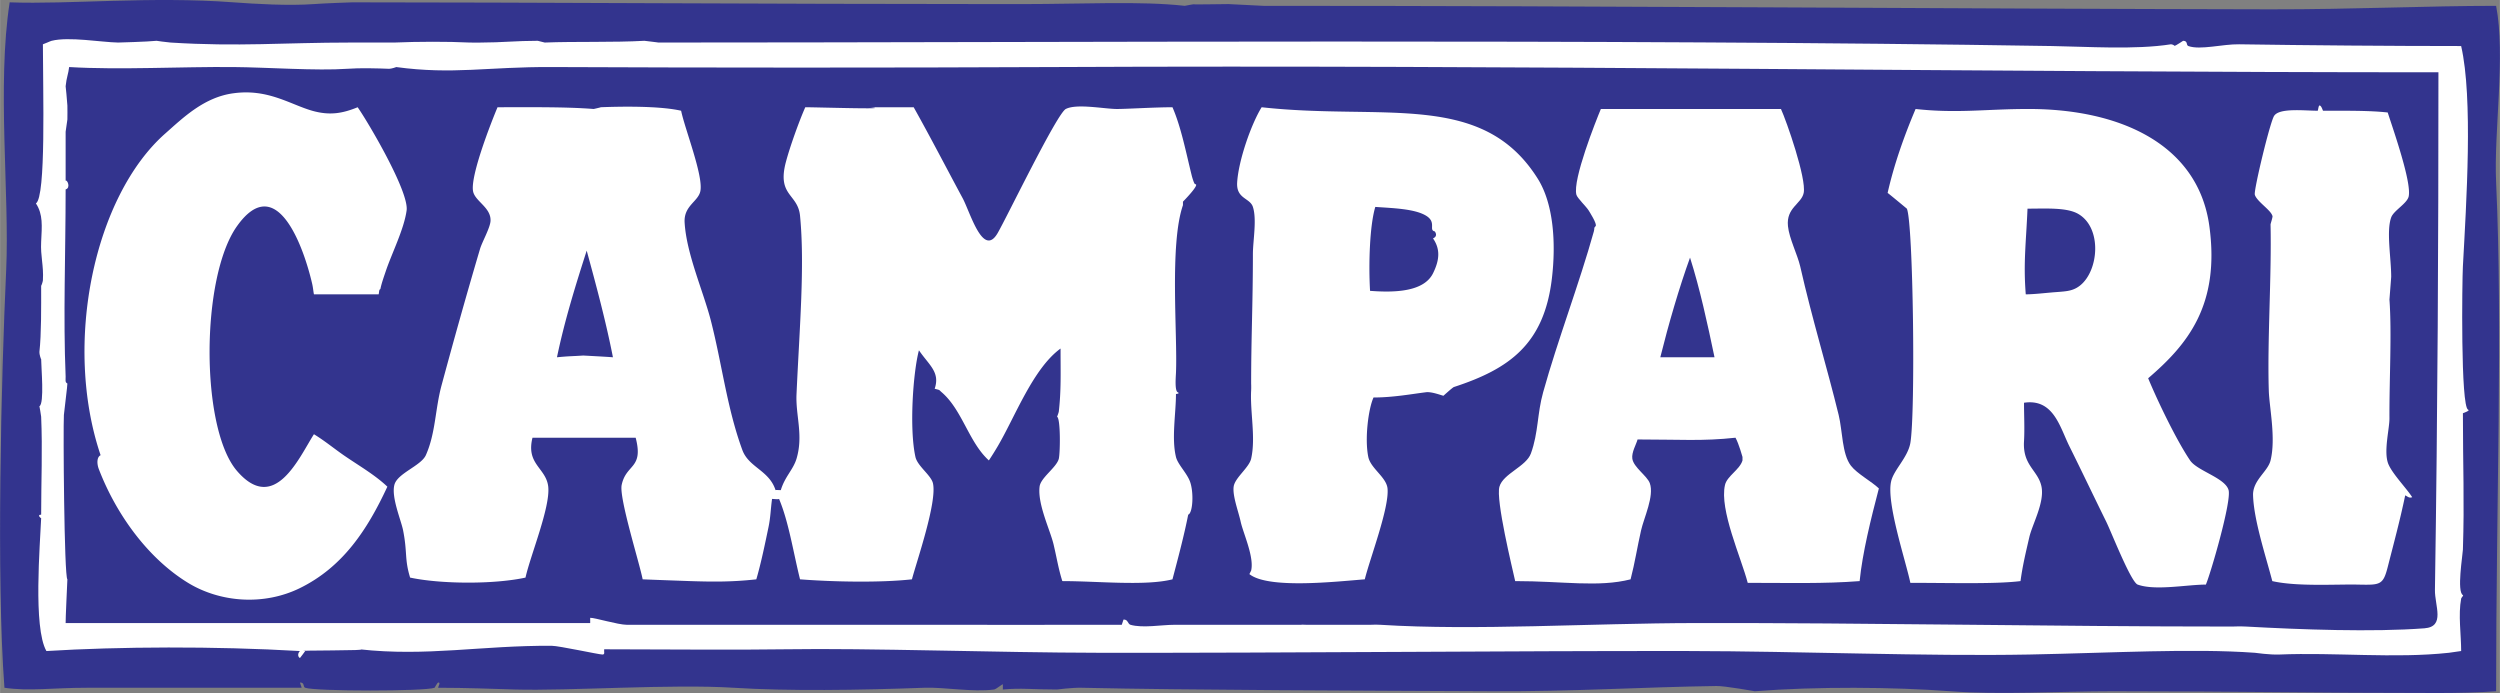 <svg xmlns="http://www.w3.org/2000/svg" width="2500" height="693" viewBox="0 0 562.902 156.045"><rect x="0" y="0" width="562.902" height="156.045" fill="#808080" stroke="none"/><path d="M2.163.525c13.424.504 31.709-1.401 50.397 0 5.07.369 12.428.811 18.112.393 2.312-.183 8.662-.393 8.662-.393 37.551 0 95.502.393 144.892.393h6.299c13.105 0 26.368-.714 36.224.396 0 0 1.808-.356 2.362-.396-2.277.16 5.733.013 7.481 0l7.874.396c78.511 0 153.284.664 226.788.786 18.85.025 35.14-.786 50.79-.786 2.178 11.343-.541 28.238 0 39.767 1.514 33.059 0 71.632 0 114.572-3.495.271-8.822.394-12.993.394-28.237 0-44.798-.394-73.231-.394-12.318 0-25.385.835-36.619 0-12.845-.972-30.305-1.096-44.096 0 0 0-6.682-1.218-8.663-1.181-16.721.245-32.333 1.253-50.396 1.181-29.31-.146-68.212-.246-92.526-.787-2.153-.05-5.512.392-5.512.392-5.746 0-8.023-.379-12.207 0v-1.181c-.196 0-1.524 1.121-1.969 1.181-4.797.643-11.208-.563-15.748-.392-14.913.553-30.54.775-42.917 0-13.94-.887-36.985.739-49.215.392-5.094-.146-10.926-.392-17.324-.392.085-.455.664-1.218 0-1.182-.111 0-.788 1.182-.788 1.182-2.166.823-26.835.823-29.136 0-.554-.21-.049-1.194-1.181-1.182 0 0 .283.86.393 1.182H19.488c-7.726 0-12.931.823-18.505 0-1.846-24.437-.727-69.824.394-94.099.773-16.87-2.105-41.613.786-60.242z" fill="#33348e"/><path d="M555.747 92.263c-1.725-.592-1.356-29.222-1.185-32.285.778-14.333 2.303-37.859-.393-49.61-15.504 0-34.87-.16-50.003-.394-3.717-.062-8.75 1.353-11.42.394-.577-.209-.035-1.168-1.18-1.181 0 0-1.563 1.046-1.969 1.181.27-.023-.516-.441-.786-.394-7.975 1.268-19.011.518-26.774.394-100.905-1.649-224.45-.788-313.801-.788.074-.01-3.149-.393-3.149-.393-6.817.393-15.811.124-22.442.393l-1.575-.393c-4.824 0-8.207.393-12.599.393 0 0-1.709.05-2.756 0-4.947-.245-11.75-.22-16.93 0H78.94c-15.097 0-25.187.972-40.555 0-1.008-.073-3.149-.393-3.149-.393-2.018.222-8.663.393-8.663.393-3.703-.06-11.085-1.378-14.962-.393-.282.062-1.611.69-1.968.787 0 10.606.738 34.365-1.574 35.828 1.637 2.474 1.354 5.108 1.181 8.662-.172 3.324.59 5.229.394 8.662-.025.346-.394 1.377-.394 1.181 0 4.85.062 10.805-.393 14.961-.05.418.368 1.76.393 1.576 0 1.783.763 10.04-.393 10.629 0 0 .368 1.921.393 2.363.32 7.308 0 14.751 0 22.05-1.058 0-.013.886 0 .785-.233 5.895-1.845 24.607 1.181 29.923 16.414-1.008 37.859-1.119 57.091 0-.406.333-.64 1.219 0 1.576.382-.504.848-1.083 1.181-1.576-3.358-.171 15.638-.072 12.205-.394 15.17 1.686 27.45-.886 43.31-.786 1.625 0 10.545 1.954 11.419 1.968.652 0 .295-.639.394-1.182 13.485 0 28.754.187 40.948 0 18.64-.295 47.383.75 70.477.789 42.583.061 93.976-.455 132.688-.396 25.061.038 53.792 1.23 76.776.788 18.862-.369 36.64-1.414 50.79-.393 0 0 3.395.479 5.512.393 12.514-.518 25.938.936 38.192-.393 1.132-.137 2.091-.321 2.756-.396 0-3.728-.688-8.132 0-11.811.025-.21.603-.689.393-.788-1.413-.714-.047-9.029 0-10.236.358-11.087 0-18.516 0-30.711-.001-.009 1.748-.601 1.184-.783zm-9.845 49.213c-11.591.888-27.955.285-40.161-.392-1.18-.076-3.15 0-3.15 0-41.206 0-81.686-.862-120.875-.789-23.572.039-49.571 1.737-70.869.395-.96-.061-2.362 0-2.362 0h-14.569c.59 0-1.428-.061-.787 0h-28.741c-2.854 0-7.088.786-9.844 0-.651-.195-.542-1.242-1.575-1.181l-.393 1.181c-18.026 0-29.002.025-48.429 0-20.056-.037-42.904.025-62.996 0-2.043-.012-7.235-1.612-8.27-1.575-.012 0 0 1.121 0 1.181H14.763c-.049-.366.394-9.844.394-9.844-.726-.588-.96-33.97-.787-37.008.012-.383.861-7.051.787-7.088-.578-.295-.37-.775-.394-1.574-.566-13.694 0-27.548 0-42.128 1.219-.356.345-2.263 0-1.969v-4.723-6.299l.394-2.757c0-1.106.037-2.029 0-3.148-.049-1.133-.394-4.332-.394-4.332.197-2.017.627-2.806.788-4.33 11.417.688 25.371-.111 37.01 0 7.493.062 18.776.874 25.592.393 2.917-.22 6.953-.099 9.45 0 .479.014 1.698-.393 1.575-.393 12.895 1.747 20.523-.075 35.041 0 35.228.16 76.051.173 113.395 0 104.694-.504 207.938 1.181 311.438 1.181 0 38.857-.159 75.471-.786 116.541-.065 3.54 2.396 8.291-2.364 8.658z" fill="#fff"/><path d="M52.561 21c-6.619.885-11.319 5.488-15.355 9.055-15.995 14.112-23.07 47.296-14.568 72.444-.898.442-.849 1.98-.394 3.151 3.949 10.271 11.123 20.115 20.081 25.591 7.197 4.392 16.991 5.206 25.198 1.181 9.622-4.735 15.122-13.018 19.686-22.835-2.83-2.696-6.534-4.8-9.842-7.088-2.178-1.512-4.308-3.272-6.693-4.725-3.334 5.205-8.847 18.113-17.324 8.269-8.27-9.597-8.195-43.617 0-55.12 8.957-12.599 15.06 4.859 16.93 12.992.222.997.234 1.574.395 2.363h14.567c.136-.432.049-1.083.395-1.182.209-1.132.775-2.743 1.181-3.937 1.342-4.035 4.146-9.522 4.725-13.78.565-4.257-8.773-20.043-11.024-23.23-3.285 1.329-6.165 1.943-10.237.788-4.999-1.44-9.97-4.997-17.721-3.937zM522.278 23.755c-.211 0-.282.848-.395 1.181-2.978 0-8.686-.702-9.844 1.182-.936 1.499-4.6 16.72-4.33 17.717.394 1.477 3.592 3.457 3.938 4.726.234 0-.407 1.857-.395 1.967.259 11.676-.751 26.146-.395 37.403.111 3.803 1.636 10.718.395 15.75-.64 2.56-4.05 4.453-3.938 7.873.173 5.563 2.843 13.598 4.332 19.295 5.608 1.278 14.405.677 19.293.786 4.995.098 5.646.137 6.692-3.937 1.316-5.168 2.77-10.52 3.938-16.145.393.099.85.715 1.573.396-1.278-2.042-4.858-5.648-5.511-7.876-.838-2.829.393-7.504.393-9.844-.047-8.513.554-19.34 0-26.771l.395-5.118c0-4.234-1.131-10.298 0-13.387.565-1.564 3.582-3.113 3.937-4.725.69-3.188-3.482-15.047-4.724-18.899-4.049-.454-9.166-.393-14.568-.393-.11-.223-.394-1.194-.786-1.181zM346.281 40.292c-12.487-19.969-34.722-13.09-62.208-16.144-2.314 3.728-5.205 11.911-5.513 16.932-.234 3.727 2.879 3.456 3.544 5.511.924 2.854 0 7.628 0 10.631 0 10.987-.395 18.788-.395 29.134 0 0 .037.727 0 1.574-.259 4.862 1.07 10.645 0 15.357-.467 2.028-3.679 4.306-3.937 6.299-.283 2.065 1.07 5.574 1.575 7.874.566 2.596 3.087 7.973 2.361 11.024l-.394.788c4.258 3.42 19.626 1.673 25.985 1.179 1.17-4.734 5.562-16.179 5.119-20.472-.271-2.56-3.802-4.503-4.33-7.088-.85-4.108.035-10.914 1.18-13.385 4.467 0 8.786-.814 11.813-1.182 1.341-.173 3.751.812 3.937.786 0 0 2.066-1.882 2.362-1.968 12.438-4.061 20.288-9.632 22.046-24.411.965-8.093.35-16.841-3.145-22.439zm-23.624 21.26c-2.078 4.172-8.661 4.368-14.173 3.937-.358-6.14-.075-14.714 1.18-18.898 3.69.271 8.798.383 11.42 1.97 2.461 1.489.517 3.247 1.97 3.544 0 0 .848 1.044-.396 1.574 1.65 2.398 1.514 4.81-.001 7.873zM501.805 110.372c-.739-2.756-7.075-4.343-8.663-6.692-2.879-4.231-7.074-12.795-9.449-18.505 8.859-7.591 16.205-16.462 13.78-34.252-2.508-18.358-19.981-26.355-40.553-26.382-9.522-.022-16.104 1.047-25.594 0-2.521 5.933-4.846 12.453-6.299 18.901.232.135 4.329 3.542 4.329 3.542 1.441 3.114 1.97 45.881.789 52.76-.578 3.285-3.754 6.064-4.332 8.662-1.106 4.822 3.298 17.89 4.332 22.835 9.156 0 19.131.308 24.805-.393.468-3.495 1.158-6.313 1.97-9.844.651-2.892 3.47-7.824 2.756-11.418-.752-3.704-4.28-4.725-3.939-10.238.163-2.805 0-5.831 0-8.66 6.671-.997 8.086 5.535 10.238 9.842 2.878 5.795 5.549 11.42 8.27 16.931 1.146 2.327 5.561 13.62 7.087 14.174 3.961 1.428 11.135 0 15.355 0 1.058-2.45 5.792-18.677 5.118-21.263zm-33.468-46.065c-1.821 1.427-3.483 1.28-6.692 1.577-1.071.085-3.789.393-5.513.393-.566-7.173.075-11.664.394-19.294 4.109 0 8.822-.318 11.417 1.182 5.402 3.114 4.665 12.771.394 16.142zM264.78 102.892c-1.021-4.195 0-9.817 0-14.173 0 0 1.021-.086.394-.394-.688-.346-.443-3.298-.394-4.332.382-8.674-1.489-28.962 1.575-37.796v-.788s3.925-3.973 2.756-3.937c-.271 0-.774-1.895-.787-1.97-1.292-5.216-2.388-10.888-4.331-15.354-3.962 0-10.484.406-12.6.393-2.904-.036-8.97-1.253-11.418 0-1.981.998-13.202 24.229-15.355 27.957-3.286 5.648-6.177-4.713-7.875-7.875-3.592-6.668-7.271-13.78-11.024-20.475h-9.844c5.747.542-12.045 0-14.567 0-1.464 3.321-3.458 8.934-4.331 12.207-2.117 7.788 2.645 7.196 3.15 12.206 1.095 11.195-.099 24.988-.788 40.159-.233 4.859 1.587 9.228 0 14.568-.75 2.484-2.608 3.999-3.543 7.085-.073 0-1.156-.073-1.181 0-1.439-4.49-6.029-5.092-7.48-9.055-3.446-9.389-4.566-19.305-7.088-29.134-1.698-6.583-5.488-15.01-5.905-22.049-.234-3.826 3.051-4.712 3.542-7.088.702-3.481-3.482-13.977-4.331-18.11-4.909-1.131-13.817-.96-18.111-.788.184 0-1.576.393-1.576.393-6.336-.504-14.629-.393-21.655-.393-1.28 3.04-6.151 15.344-5.511 18.898.406 2.277 4.084 3.655 3.937 6.695-.086 1.575-1.932 4.811-2.362 6.299-3.101 10.469-6.016 20.904-8.662 30.708-1.464 5.39-1.329 10.792-3.544 15.749-1.095 2.412-6.434 4.073-7.086 6.693-.713 2.806 1.5 7.899 1.968 10.238.997 5.08.284 6.385 1.576 10.629 6.976 1.489 18.959 1.539 25.985 0 1.095-4.971 5.622-15.87 5.118-20.473-.479-4.233-5.057-5.009-3.544-11.024h23.231c1.833 7.039-2.142 5.845-3.15 10.63-.627 2.892 3.975 17.448 4.724 21.26 3.68.151 7.137.271 10.631.396 4.898.16 9.413.223 14.962-.396 1.07-3.652 1.994-8.144 2.756-11.811.455-2.202.455-3.851.788-6.299.27 0 1.403.146 1.575 0 2.178 5.167 3.211 12.033 4.725 18.109 7.283.566 17.951.802 25.198 0 1.096-4.146 5.721-17.47 4.725-21.652-.431-1.797-3.481-3.852-3.938-5.907-1.403-6.3-.553-18.922.788-24.017 2.24 3.321 4.825 4.896 3.544 8.662 1.339.357.86.173 1.575.788 4.651 3.999 6.103 11.258 10.629 15.354a71.458 71.458 0 0 0 1.97-3.15c3.949-6.706 7.973-17.545 14.174-22.047 0 5.671.148 9.375-.393 14.173-.05.344-.395 1.182-.395 1.182.812.405.713 8.121.395 9.45-.493 1.979-4.097 4.256-4.331 6.299-.48 3.96 2.374 9.745 3.149 12.992.835 3.557 1.044 5.266 1.968 8.27 8.046 0 18.628 1.145 24.805-.396 1.219-4.624 2.633-9.915 3.543-14.564 1.046-.345 1.305-5.034.394-7.481-.726-1.934-2.743-3.84-3.15-5.514zM131.307 80.056c-2.695.185-3.051.111-5.907.394 1.71-8.278 4.295-16.535 6.694-24.015 2.055 7.517 4.331 15.933 5.906 24.015-1.44-.122-6.693-.394-6.693-.394z" fill="#fff"/><path d="M416.759 104.861c-2.018-2.634-1.869-7.788-2.756-11.418-2.608-10.693-5.942-21.483-8.662-33.466-.602-2.608-2.486-6.313-2.756-9.055-.432-4.172 3.038-5.009 3.543-7.48.652-3.236-3.875-16.205-5.119-18.901h-40.553c-1.118 2.671-6.387 15.924-5.513 19.294.199.776 2.229 2.683 2.757 3.544.159.271 2.004 3.112 1.572 3.544-.478.466-.17.356-.393 1.182-3.285 11.787-8.155 24.483-11.418 36.221-1.363 4.859-1.045 9.055-2.756 13.78-1.082 2.965-6.249 4.539-7.088 7.48-.859 2.965 2.929 18.467 3.545 21.262 10.779 0 18.703 1.453 25.986-.396.997-3.838 1.488-7.195 2.361-11.021.627-2.807 3.015-7.765 1.968-10.631-.615-1.661-3.652-3.568-3.935-5.512-.209-1.428.885-3.224 1.18-4.333 9.476 0 14.654.419 22.049-.393.763 1.365 1.576 4.33 1.576 4.33v.788c-.604 2.068-3.483 3.519-3.939 5.512-1.303 5.575 3.633 16.364 5.118 22.049 9.058 0 17.177.235 25.198-.393.628-6.35 2.549-14.064 4.332-20.868-1.66-1.588-4.907-3.31-6.297-5.119zm-37.405-24.412h-5.513c1.845-7.431 4.282-15.795 6.694-22.441 2.203 6.915 3.949 14.938 5.512 22.441h-6.693z" fill="#fff"/></svg>